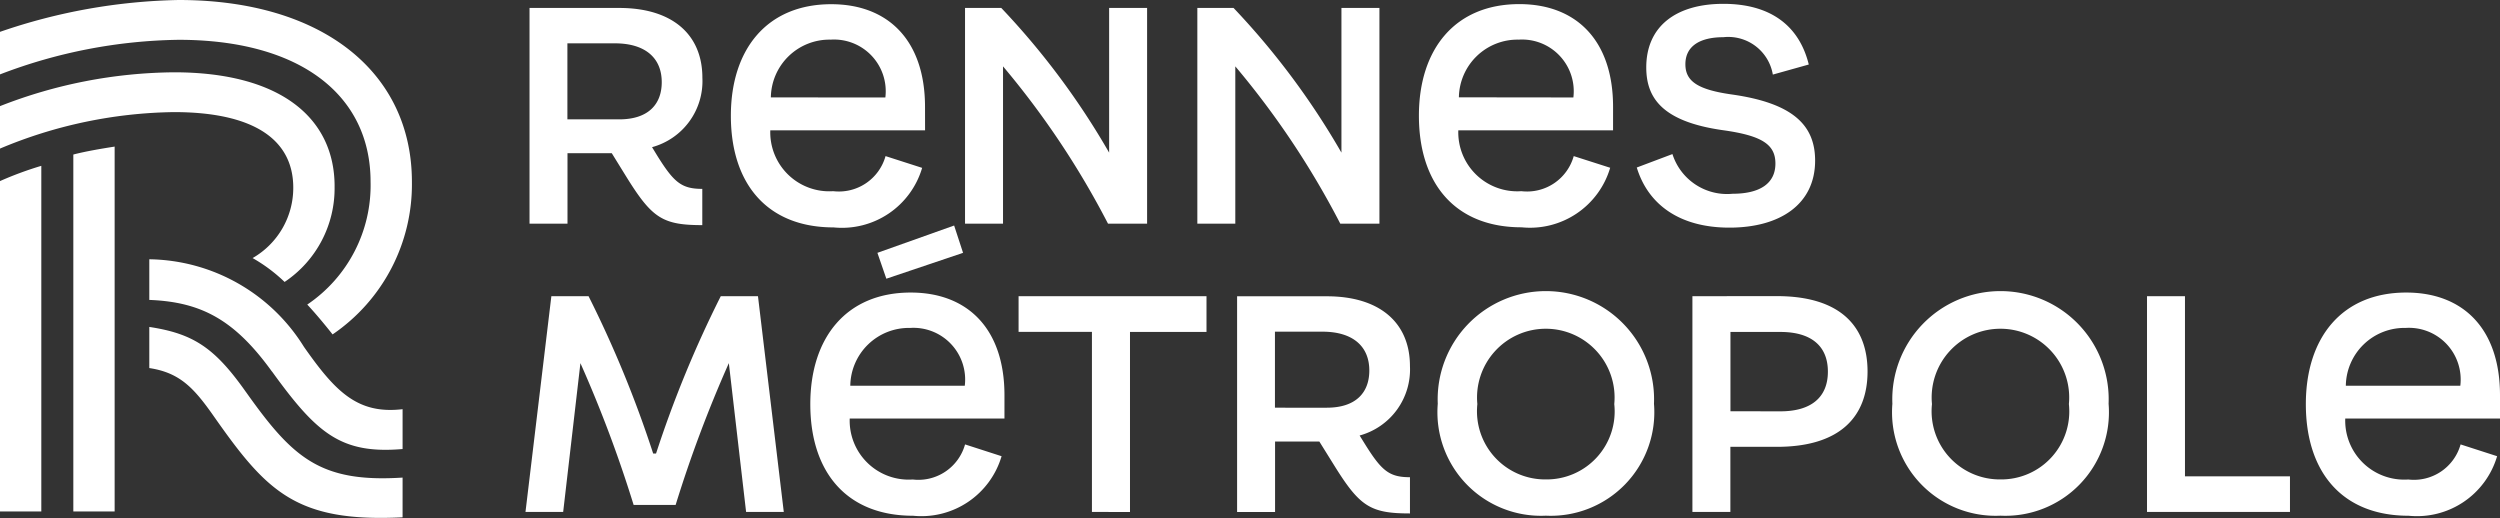 <svg id="Groupe_152" data-name="Groupe 152" xmlns="http://www.w3.org/2000/svg" xmlns:xlink="http://www.w3.org/1999/xlink" width="107.53" height="22.279" viewBox="0 0 107.53 22.279">
  <rect x="0" y="0" width="107.53" height="22.279" fill="#333333" stroke="none"/>
  <defs>
    <clipPath id="clip-path">
      <rect id="Rectangle_80" data-name="Rectangle 80" width="107.53" height="22.279" fill="none"/>
    </clipPath>
  </defs>
  <g id="Groupe_151" data-name="Groupe 151" transform="translate(0 0)" clip-path="url(#clip-path)">
    <path id="Tracé_676" data-name="Tracé 676" d="M110.212,7.5c.482,1.584,1.831,2.586,3.984,2.586,2.19,0,3.687-1.014,3.687-2.883,0-1.522-.953-2.474-3.588-2.845-1.485-.21-1.992-.581-1.992-1.3,0-.792.643-1.163,1.633-1.163a1.945,1.945,0,0,1,2.128,1.608l1.546-.433c-.408-1.658-1.633-2.61-3.674-2.61-2.017,0-3.316.953-3.316,2.734,0,1.287.656,2.326,3.291,2.7,1.695.235,2.264.619,2.264,1.435,0,.866-.68,1.3-1.843,1.3a2.465,2.465,0,0,1-2.586-1.707Zm-7.651-3.019A2.521,2.521,0,0,1,105.134,2a2.224,2.224,0,0,1,2.351,2.487Zm6.631.408c0-2.858-1.584-4.417-4.033-4.417-2.759,0-4.318,1.93-4.318,4.8,0,2.92,1.559,4.8,4.417,4.8a3.594,3.594,0,0,0,3.81-2.561L107.5,7.009a2.084,2.084,0,0,1-2.252,1.509A2.537,2.537,0,0,1,102.536,5.9h6.656ZM92.944,9.916V3.149a36.45,36.45,0,0,1,4.516,6.767h1.683V.637H97.509V6.86A32.692,32.692,0,0,0,92.869.637H91.311V9.916Zm-9.991,0V3.149a36.45,36.45,0,0,1,4.516,6.767H89.15V.637H87.517V6.86A32.692,32.692,0,0,0,82.878.637H81.319V9.916ZM72.967,4.485A2.521,2.521,0,0,1,75.541,2a2.224,2.224,0,0,1,2.351,2.487Zm6.631.408c0-2.858-1.584-4.417-4.033-4.417-2.759,0-4.318,1.93-4.318,4.8,0,2.92,1.559,4.8,4.417,4.8a3.594,3.594,0,0,0,3.81-2.561L77.9,7.009a2.084,2.084,0,0,1-2.252,1.509A2.537,2.537,0,0,1,72.943,5.9H79.6ZM66.257,2.159c1.311,0,2.017.631,2.017,1.67,0,.953-.581,1.6-1.831,1.6H64.216V2.159Zm1.6,4.466a2.942,2.942,0,0,0,2.165-2.982c0-1.88-1.311-3.006-3.575-3.006h-3.86V9.916h1.633V6.885h1.905L66.752,7.9c1.1,1.769,1.546,2.078,3.266,2.078V8.419c-.9,0-1.225-.285-1.942-1.435Z" transform="translate(-39.811 -0.295)" fill="#fff"/>
    <path id="Tracé_677" data-name="Tracé 677" d="M140.419,33.552a2.521,2.521,0,0,1,2.573-2.487,2.224,2.224,0,0,1,2.351,2.487Zm6.631.408c0-2.858-1.584-4.417-4.033-4.417-2.759,0-4.318,1.93-4.318,4.8,0,2.92,1.559,4.8,4.417,4.8a3.594,3.594,0,0,0,3.81-2.561l-1.571-.507a2.084,2.084,0,0,1-2.252,1.509,2.537,2.537,0,0,1-2.709-2.623h6.656ZM133.5,29.7h-1.633v9.279h6.149V37.449H133.5Zm-7.938,7.881a2.932,2.932,0,0,1-2.944-3.241,2.958,2.958,0,1,1,5.889,0,2.925,2.925,0,0,1-2.944,3.241m0,1.559a4.453,4.453,0,0,0,4.652-4.812,4.654,4.654,0,1,0-9.3,0,4.453,4.453,0,0,0,4.652,4.812m-11.617-4.491V31.238H116.1c1.311,0,2.041.594,2.041,1.707s-.73,1.707-2.041,1.707ZM112.314,29.7v9.279h1.633v-2.8h2c2.734,0,3.9-1.311,3.9-3.241s-1.163-3.241-3.9-3.241Zm-6.306,7.881a2.932,2.932,0,0,1-2.944-3.241,2.958,2.958,0,1,1,5.889,0,2.925,2.925,0,0,1-2.944,3.241m0,1.559a4.453,4.453,0,0,0,4.652-4.812,4.654,4.654,0,1,0-9.3,0,4.453,4.453,0,0,0,4.652,4.812M96.4,31.226c1.311,0,2.017.631,2.017,1.67,0,.953-.581,1.6-1.831,1.6H94.358V31.226ZM98,35.692a2.942,2.942,0,0,0,2.165-2.982c0-1.88-1.311-3.006-3.575-3.006h-3.86v9.279h1.633V35.952h1.905l.631,1.014c1.1,1.769,1.546,2.078,3.266,2.078V37.486c-.9,0-1.225-.285-1.942-1.435Zm-9.877,3.291V31.238h3.291V29.7H83.331v1.534h3.155v7.745ZM76.093,33.552a2.521,2.521,0,0,1,2.573-2.487,2.224,2.224,0,0,1,2.351,2.487Zm6.631.408c0-2.858-1.584-4.417-4.033-4.417-2.759,0-4.318,1.93-4.318,4.8,0,2.92,1.559,4.8,4.417,4.8a3.594,3.594,0,0,0,3.81-2.561l-1.571-.507a2.084,2.084,0,0,1-2.252,1.509,2.537,2.537,0,0,1-2.709-2.623h6.656Zm-2.165-7.3-3.3,1.175.384,1.113,3.3-1.113ZM72.122,29.7h-1.6a48.372,48.372,0,0,0-2.784,6.767h-.124A48.372,48.372,0,0,0,64.835,29.7h-1.6l-1.113,9.279h1.621l.742-6.4a54.925,54.925,0,0,1,2.289,6.1h1.806a54.925,54.925,0,0,1,2.289-6.1l.742,6.4h1.621Z" transform="translate(-39.52 -16.96)" fill="#fff"/>
    <path id="Tracé_678" data-name="Tracé 678" d="M10.579,16.862c-1.347-1.912-2.265-2.511-4.157-2.8v1.769c1.319.2,1.921.856,2.781,2.083,2.265,3.224,3.526,4.565,8.113,4.337V20.542c-3.555.228-4.73-.856-6.737-3.681m1.118-.885c1.921,2.653,2.953,3.566,5.619,3.338V17.6c-1.95.229-2.9-.77-4.243-2.682a7.954,7.954,0,0,0-6.651-3.766V12.9c2.236.086,3.67.856,5.275,3.081M0,22H1.777V7.133A14.862,14.862,0,0,0,0,7.789ZM4.931,6.305c-.545.086-1.233.2-1.777.342V22H4.931Zm9.461,1.712c0-2.939-2.322-4.907-6.909-4.907A20.9,20.9,0,0,0,0,4.565V6.391A19.9,19.9,0,0,1,7.482,4.822c3.326,0,5.132,1.113,5.132,3.253A3.481,3.481,0,0,1,10.865,11.1a6.9,6.9,0,0,1,1.376,1.027,4.842,4.842,0,0,0,2.15-4.108M7.683,0A24.92,24.92,0,0,0,0,1.37V3.2A22.235,22.235,0,0,1,7.683,1.712c5.218,0,8.256,2.368,8.256,6.105A6.188,6.188,0,0,1,13.216,13.1c.373.4.774.885,1.089,1.284a7.805,7.805,0,0,0,3.412-6.562C17.717,3.11,13.875,0,7.683,0" transform="translate(0 0)" fill="#fff"/>
  </g>
</svg>
